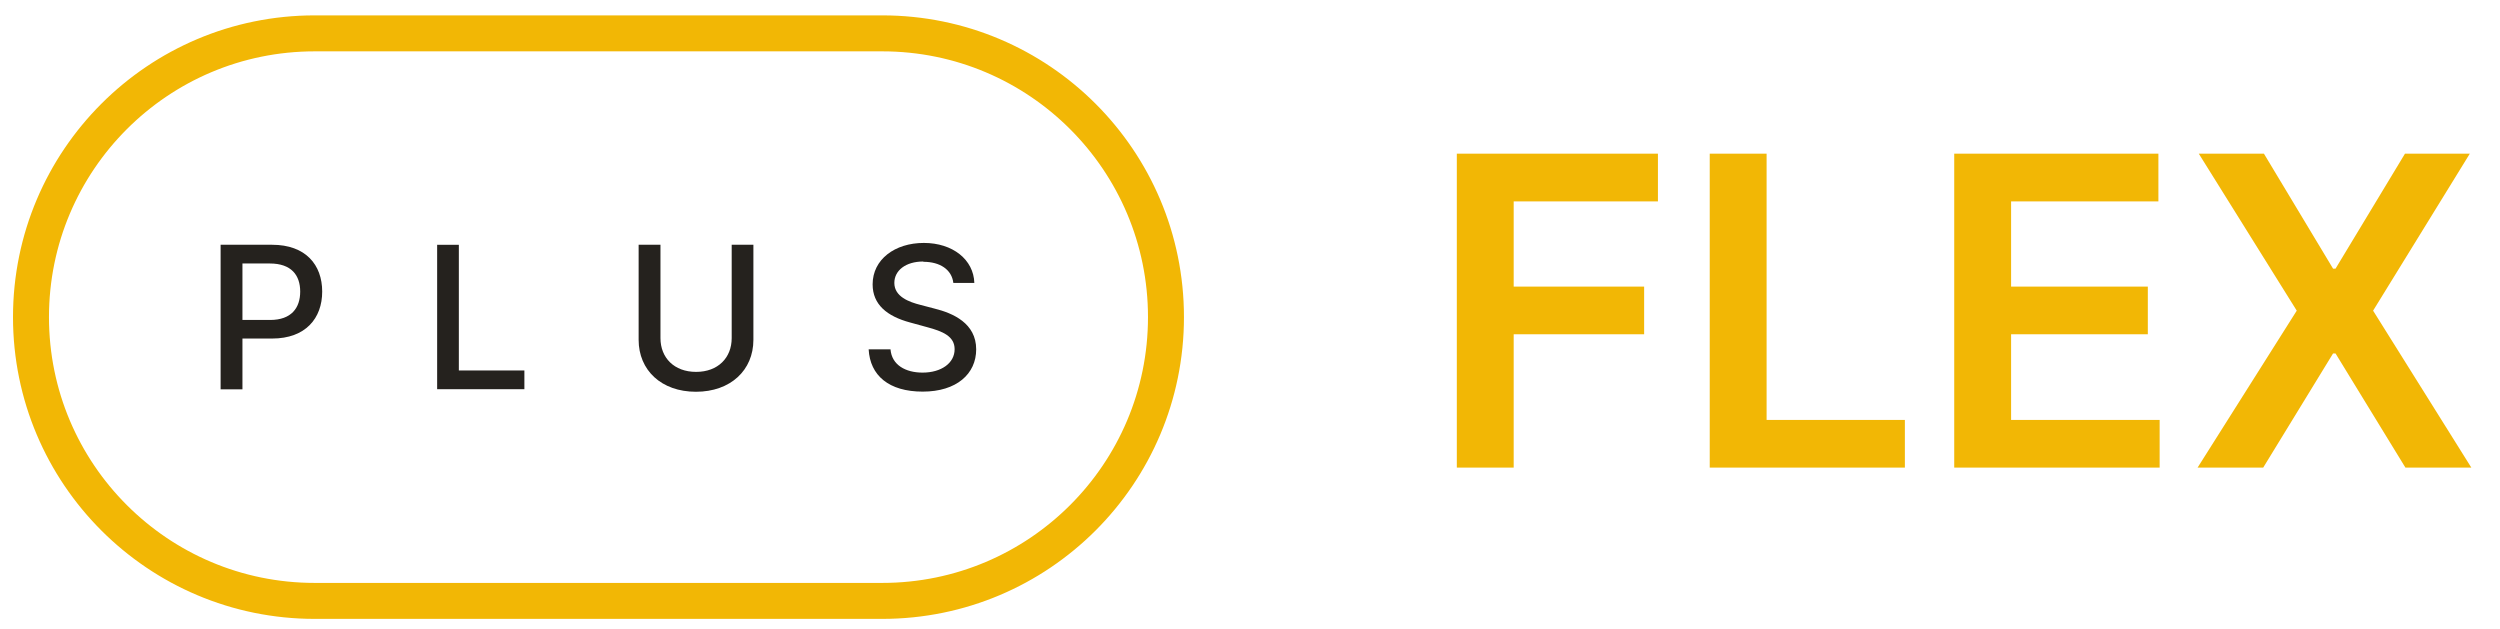 <svg width="139" height="35" viewBox="0 0 139 35" fill="none" xmlns="http://www.w3.org/2000/svg">
<path d="M49.052 1.855H17.499C8.786 1.855 1.723 8.919 1.723 17.632C1.723 26.346 8.786 33.41 17.499 33.41H49.052C57.765 33.41 64.828 26.346 64.828 17.632C64.828 8.919 57.765 1.855 49.052 1.855Z" stroke="#F2B705" stroke-width="2" stroke-miterlimit="10"/>
<path d="M12.266 13.609H15.129C16.998 13.609 17.914 14.729 17.914 16.212C17.914 17.695 16.991 18.823 15.129 18.823H13.48V21.648H12.266V13.609ZM15.019 17.79C16.202 17.79 16.691 17.119 16.691 16.212C16.691 15.305 16.202 14.65 15.003 14.65H13.48V17.79H15.019Z" fill="#25221E"/>
<path d="M24.297 13.61H25.512V20.599H29.156V21.64H24.305V13.602L24.297 13.61Z" fill="#25221E"/>
<path d="M41.889 13.609V18.894C41.889 20.582 40.619 21.782 38.695 21.782C36.77 21.782 35.508 20.582 35.508 18.894V13.609H36.722V18.8C36.722 19.888 37.48 20.677 38.703 20.677C39.925 20.677 40.682 19.888 40.682 18.8V13.609H41.897H41.889Z" fill="#25221E"/>
<path d="M51.334 14.54C50.348 14.54 49.725 15.045 49.725 15.731C49.725 16.496 50.553 16.796 51.184 16.954L51.965 17.159C52.983 17.412 54.276 17.972 54.276 19.423C54.276 20.788 53.188 21.774 51.302 21.774C49.417 21.774 48.376 20.875 48.297 19.423H49.512C49.583 20.299 50.356 20.717 51.294 20.717C52.328 20.717 53.077 20.196 53.077 19.415C53.077 18.697 52.414 18.421 51.555 18.192L50.608 17.932C49.314 17.585 48.518 16.93 48.518 15.81C48.518 14.422 49.756 13.507 51.365 13.507C52.975 13.507 54.134 14.438 54.173 15.731H53.006C52.919 14.99 52.265 14.556 51.342 14.556L51.334 14.54Z" fill="#25221E"/>
<path d="M80.999 26V8.545H92.181V11.196H84.161V15.935H91.414V18.585H84.161V26H80.999ZM95.061 26V8.545H98.223V23.349H105.911V26H95.061ZM108.655 26V8.545H120.007V11.196H111.817V15.935H119.419V18.585H111.817V23.349H120.076V26H108.655ZM125.875 8.545L129.719 14.938H129.855L133.716 8.545H137.321L131.944 17.273L137.407 26H133.742L129.855 19.651H129.719L125.833 26H122.185L127.699 17.273L122.253 8.545H125.875Z" fill="#F2B705"/>
</svg>
